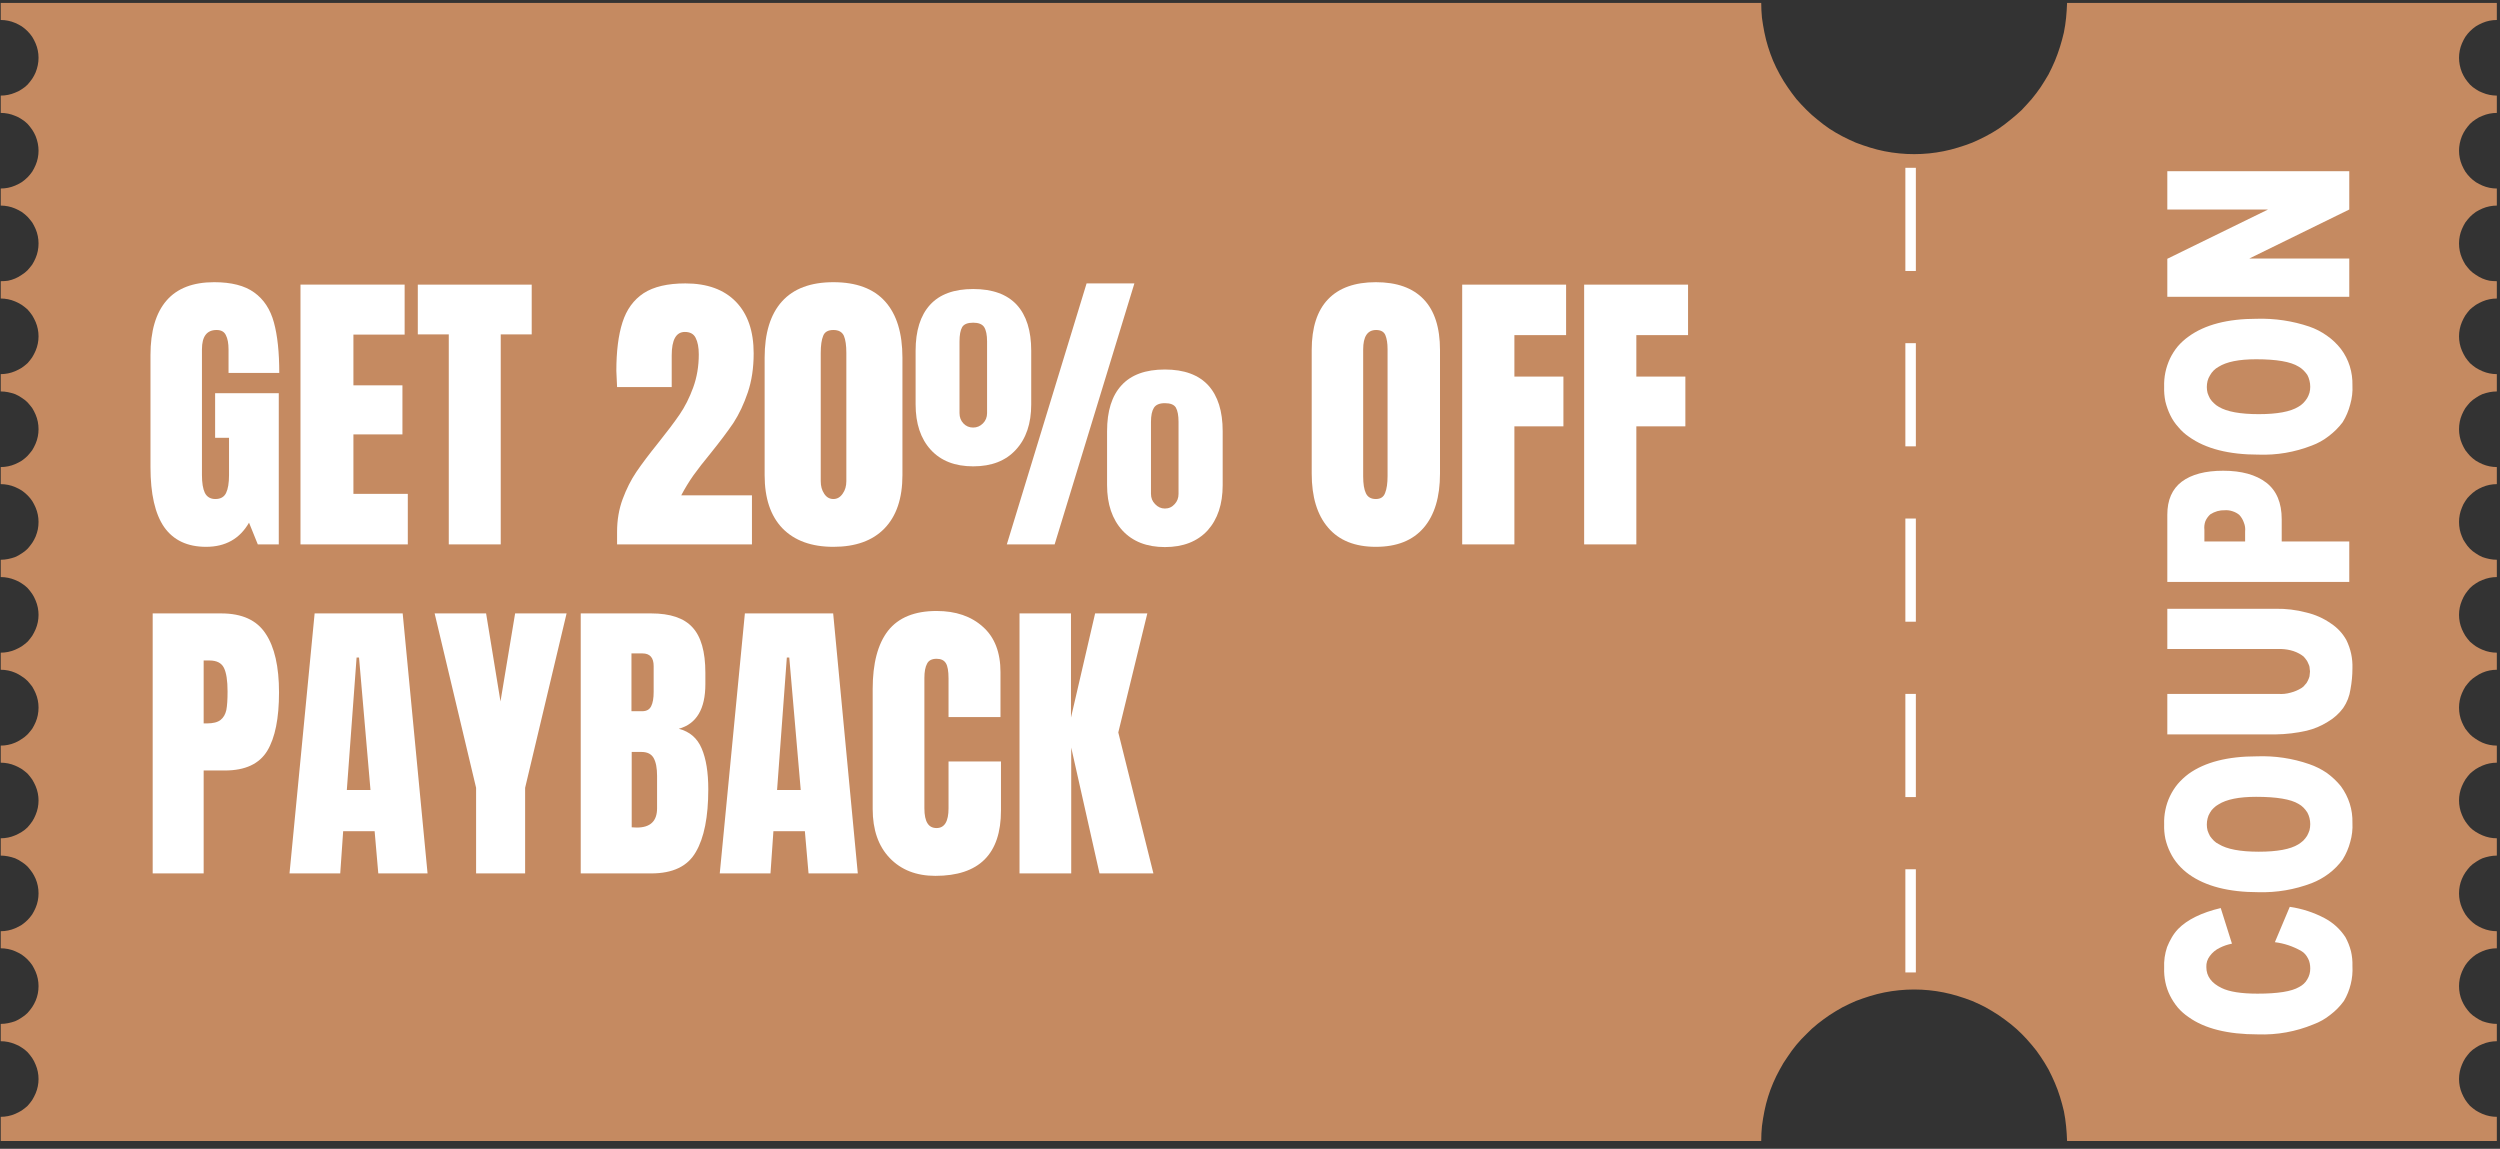 <svg xmlns="http://www.w3.org/2000/svg" viewBox="0 0 1025 471" width="1025" height="471"><rect x="0" y="0" width="1025" height="471" fill="#333333" stroke="none"/><title>673cad8757d954551cd693af_Heading</title><defs><clipPath id="cp1"><path d="m0.3 1h1023.41v466.75h-1023.41z"></path></clipPath></defs><style>		.s0 { fill: #c58a61 } 		.s1 { fill: #ffffff } 	</style><g id="Clip-Path" clip-path="url(#cp1)"><g><path class="s0" d="m1008.2 442.4q0-1.5 0.3-3 0.3-1.5 0.9-2.9 0.6-1.5 1.4-2.7 0.9-1.3 1.9-2.4 1.1-1.1 2.4-1.9 1.3-0.9 2.7-1.4 1.4-0.6 2.9-0.9 1.5-0.3 3-0.3v-7.1q-1.5 0-3-0.3-1.5-0.3-2.9-0.8-1.4-0.6-2.7-1.5-1.3-0.8-2.4-1.9-1-1.1-1.9-2.4-0.8-1.2-1.4-2.6-0.6-1.4-0.9-2.9-0.3-1.5-0.3-3.1 0-1.5 0.3-3 0.3-1.5 0.9-2.9 0.6-1.4 1.4-2.7 0.9-1.3 1.9-2.3 1.1-1.1 2.4-2 1.3-0.8 2.7-1.4 1.4-0.6 2.9-0.9 1.5-0.3 3-0.3v-7q-1.5 0-3-0.3-1.5-0.3-2.9-0.9-1.4-0.6-2.7-1.4-1.3-0.9-2.4-2-1-1-1.9-2.3-0.8-1.3-1.4-2.7-0.6-1.4-0.9-2.9-0.3-1.5-0.3-3 0-1.6 0.3-3.1 0.3-1.5 0.9-2.9 0.6-1.4 1.4-2.6 0.9-1.3 1.9-2.4 1.1-1.1 2.4-1.9 1.3-0.9 2.7-1.5 1.4-0.5 2.9-0.8 1.5-0.3 3-0.3v-7.1q-1.5 0-3-0.3-1.5-0.3-2.9-0.9-1.4-0.6-2.7-1.4-1.3-0.8-2.4-1.9-1-1.1-1.9-2.4-0.8-1.2-1.4-2.7-0.6-1.4-0.9-2.9-0.3-1.5-0.3-3 0-1.5 0.3-3 0.3-1.5 0.9-2.9 0.6-1.4 1.4-2.7 0.9-1.3 1.9-2.4 1.1-1 2.4-1.9 1.3-0.8 2.7-1.4 1.4-0.6 2.9-0.9 1.5-0.3 3-0.3v-7q-1.5 0-3-0.3-1.5-0.3-2.9-0.9-1.4-0.6-2.7-1.5-1.3-0.8-2.4-1.9-1-1.1-1.9-2.3-0.8-1.3-1.4-2.7-0.6-1.4-0.9-2.9-0.3-1.5-0.3-3.1 0-1.5 0.3-3 0.3-1.5 0.9-2.9 0.6-1.4 1.4-2.7 0.9-1.2 1.9-2.3 1.1-1.1 2.4-1.9 1.3-0.9 2.7-1.5 1.4-0.6 2.9-0.9 1.5-0.3 3-0.3v-7q-1.5 0-3-0.3-1.5-0.3-2.9-0.9-1.4-0.6-2.7-1.4-1.3-0.9-2.4-1.9-1-1.1-1.9-2.4-0.8-1.3-1.4-2.7-0.6-1.4-0.9-2.9-0.3-1.5-0.3-3 0-1.5 0.3-3 0.3-1.5 0.9-2.9 0.6-1.5 1.4-2.7 0.9-1.3 1.9-2.4 1.1-1.1 2.4-1.9 1.3-0.9 2.7-1.4 1.4-0.6 2.9-0.9 1.5-0.3 3-0.3v-7.1q-1.5 0-3-0.3-1.5-0.3-2.9-0.8-1.4-0.6-2.7-1.5-1.3-0.8-2.4-1.9-1.1-1.1-1.9-2.4-0.9-1.2-1.4-2.6-0.6-1.4-0.9-2.9-0.3-1.5-0.3-3.1 0-1.5 0.3-3 0.3-1.5 0.9-2.9 0.5-1.4 1.4-2.7 0.8-1.3 1.9-2.3 1.1-1.1 2.4-2 1.3-0.8 2.7-1.4 1.4-0.6 2.9-0.9 1.5-0.3 3-0.3v-7q-1.5 0-3-0.3-1.5-0.3-2.9-0.9-1.4-0.6-2.7-1.4-1.3-0.9-2.4-2-1-1.1-1.9-2.3-0.8-1.3-1.4-2.7-0.6-1.4-0.9-2.9-0.3-1.5-0.3-3 0-1.6 0.3-3.1 0.3-1.5 0.9-2.9 0.6-1.4 1.4-2.7 0.9-1.2 1.9-2.3 1.1-1.1 2.4-1.9 1.3-0.9 2.7-1.5 1.4-0.5 2.9-0.8 1.5-0.3 3-0.3v-7.1q-1.5 0-3-0.3-1.5-0.3-2.9-0.9-1.4-0.6-2.7-1.4-1.3-0.9-2.4-1.9-1-1.1-1.9-2.4-0.8-1.3-1.4-2.7-0.6-1.4-0.9-2.9-0.3-1.5-0.3-3 0-1.5 0.3-3 0.3-1.5 0.9-2.9 0.6-1.4 1.4-2.7 0.9-1.3 1.9-2.4 1.1-1 2.4-1.9 1.3-0.8 2.7-1.4 1.4-0.6 2.9-0.9 1.5-0.3 3-0.3v-7.1q-1.5 0-3-0.2-1.5-0.3-2.9-0.9-1.4-0.6-2.7-1.5-1.3-0.8-2.4-1.9-1-1.1-1.9-2.3-0.8-1.3-1.4-2.7-0.6-1.4-0.9-2.9-0.3-1.5-0.3-3.1 0-1.5 0.3-3 0.3-1.5 0.9-2.9 0.6-1.4 1.4-2.7 0.9-1.2 1.9-2.3 1.1-1.1 2.4-2 1.3-0.8 2.7-1.4 1.4-0.6 2.9-0.9 1.5-0.3 3-0.3v-7q-1.5 0-3-0.3-1.5-0.3-2.9-0.9-1.4-0.6-2.7-1.4-1.3-0.9-2.4-2-1-1-1.9-2.3-0.8-1.3-1.4-2.7-0.6-1.4-0.9-2.9-0.3-1.5-0.3-3 0-1.5 0.3-3 0.3-1.5 0.9-3 0.6-1.4 1.4-2.6 0.9-1.3 1.9-2.4 1.1-1.1 2.4-1.9 1.3-0.9 2.7-1.4 1.4-0.6 2.9-0.9 1.5-0.3 3-0.3v-7.1q-1.5 0-3-0.3-1.5-0.3-2.9-0.9-1.4-0.5-2.7-1.4-1.3-0.8-2.4-1.9-1-1.1-1.9-2.4-0.8-1.2-1.4-2.6-0.6-1.5-0.9-3-0.3-1.5-0.3-3 0-1.5 0.3-3 0.3-1.5 0.9-2.9 0.6-1.4 1.4-2.7 0.9-1.3 1.9-2.3 1.1-1.1 2.4-2 1.3-0.8 2.7-1.4 1.4-0.6 2.9-0.9 1.5-0.3 3-0.3v-7h-176.2q-0.1 3-0.4 6.1-0.3 3-0.9 6-0.7 3-1.6 5.9-0.9 2.9-2.1 5.8-1.2 2.8-2.6 5.5-1.5 2.6-3.2 5.2-1.7 2.5-3.7 4.9-2 2.3-4.1 4.5-2.2 2.1-4.6 4-2.4 2-4.9 3.7-2.6 1.7-5.3 3.1-2.7 1.4-5.5 2.6-2.8 1.1-5.8 2-2.9 0.9-5.9 1.5-3 0.6-6 0.9-3.1 0.3-6.1 0.3-3.1 0-6.1-0.3-3.1-0.3-6.1-0.9-3-0.6-5.9-1.5-2.9-0.9-5.8-2-2.8-1.2-5.5-2.6-2.7-1.4-5.3-3.1-2.5-1.7-4.9-3.7-2.4-1.9-4.5-4-2.2-2.2-4.2-4.5-1.9-2.4-3.6-4.9-1.8-2.6-3.2-5.2-1.5-2.7-2.7-5.5-1.2-2.9-2.1-5.8-0.9-2.9-1.5-5.9-0.6-3-1-6-0.3-3.1-0.3-6.1h-721.8v7q1.5 0 3 0.3 1.5 0.3 2.9 0.9 1.4 0.6 2.7 1.4 1.3 0.9 2.4 2 1 1 1.9 2.3 0.8 1.3 1.4 2.7 0.6 1.4 0.9 2.9 0.3 1.5 0.3 3 0 1.5-0.3 3-0.3 1.5-0.9 3-0.6 1.4-1.4 2.6-0.9 1.3-1.9 2.4-1.1 1.1-2.4 1.9-1.3 0.9-2.7 1.4-1.4 0.6-2.9 0.9-1.5 0.3-3 0.3v7.1q1.5 0 3 0.3 1.5 0.3 2.9 0.9 1.4 0.5 2.7 1.4 1.3 0.8 2.4 1.9 1 1.1 1.9 2.4 0.8 1.2 1.4 2.6 0.6 1.5 0.9 3 0.3 1.5 0.3 3 0 1.5-0.3 3-0.3 1.5-0.9 2.9-0.6 1.4-1.4 2.7-0.9 1.3-1.9 2.3-1.1 1.1-2.4 2-1.3 0.8-2.7 1.4-1.4 0.6-2.9 0.9-1.5 0.3-3 0.3v7q1.5 0 3 0.3 1.5 0.3 2.9 0.9 1.4 0.6 2.7 1.4 1.3 0.9 2.4 2 1 1.1 1.9 2.3 0.8 1.3 1.4 2.7 0.6 1.4 0.9 2.9 0.3 1.5 0.3 3 0 1.6-0.3 3.1-0.3 1.5-0.9 2.9-0.6 1.4-1.4 2.7-0.9 1.2-1.9 2.3-1.1 1.1-2.4 1.9-1.3 0.9-2.7 1.5-1.4 0.6-2.9 0.9-1.5 0.2-3 0.2v7.1q1.5 0 3 0.3 1.5 0.3 2.9 0.9 1.4 0.6 2.7 1.4 1.3 0.9 2.4 1.9 1 1.1 1.9 2.4 0.8 1.3 1.4 2.7 0.6 1.4 0.9 2.9 0.3 1.5 0.3 3 0 1.5-0.3 3-0.3 1.5-0.9 2.9-0.6 1.4-1.4 2.7-0.9 1.3-1.9 2.4-1.1 1-2.4 1.9-1.3 0.8-2.7 1.4-1.4 0.6-2.9 0.9-1.5 0.3-3 0.3v7.1q1.5 0 3 0.3 1.5 0.3 2.9 0.8 1.4 0.6 2.7 1.5 1.3 0.8 2.4 1.9 1 1.1 1.9 2.3 0.8 1.3 1.4 2.7 0.6 1.4 0.9 2.9 0.3 1.5 0.3 3.1 0 1.5-0.3 3-0.3 1.5-0.9 2.9-0.6 1.4-1.4 2.7-0.9 1.2-1.9 2.3-1.1 1.1-2.4 2-1.3 0.8-2.7 1.4-1.4 0.6-2.9 0.9-1.5 0.3-3 0.3v7q1.5 0 3 0.3 1.5 0.3 2.9 0.9 1.4 0.6 2.7 1.4 1.3 0.9 2.4 2 1 1 1.9 2.3 0.8 1.3 1.4 2.7 0.6 1.4 0.9 2.9 0.3 1.5 0.3 3 0 1.6-0.3 3.1-0.3 1.4-0.9 2.9-0.6 1.4-1.4 2.6-0.9 1.3-1.9 2.4-1.1 1.1-2.4 1.9-1.3 0.9-2.7 1.5-1.4 0.5-2.9 0.8-1.5 0.3-3 0.3v7.1q1.5 0 3 0.3 1.5 0.3 2.9 0.9 1.4 0.5 2.7 1.4 1.3 0.8 2.4 1.9 1 1.1 1.9 2.4 0.8 1.2 1.4 2.7 0.6 1.4 0.9 2.9 0.3 1.5 0.3 3 0 1.5-0.3 3-0.3 1.5-0.9 2.9-0.6 1.4-1.4 2.7-0.9 1.3-1.9 2.4-1.1 1-2.4 1.9-1.3 0.8-2.7 1.4-1.4 0.6-2.9 0.9-1.5 0.3-3 0.3v7q1.5 0 3 0.3 1.5 0.3 2.9 0.9 1.4 0.6 2.7 1.5 1.3 0.8 2.4 1.9 1 1.1 1.9 2.3 0.8 1.3 1.4 2.7 0.6 1.4 0.9 2.9 0.3 1.5 0.3 3 0 1.6-0.3 3.1-0.3 1.5-0.9 2.9-0.6 1.4-1.4 2.7-0.9 1.2-1.9 2.3-1.1 1.1-2.4 1.9-1.3 0.9-2.7 1.5-1.4 0.6-2.9 0.9-1.5 0.3-3 0.3v7q1.5 0 3 0.3 1.5 0.3 2.9 0.9 1.4 0.6 2.7 1.4 1.3 0.9 2.4 1.9 1 1.1 1.9 2.4 0.8 1.3 1.4 2.7 0.6 1.4 0.9 2.9 0.3 1.5 0.3 3 0 1.5-0.3 3-0.3 1.5-0.9 2.9-0.6 1.5-1.4 2.7-0.9 1.3-1.9 2.4-1.1 1.1-2.4 1.9-1.3 0.8-2.7 1.4-1.4 0.6-2.9 0.9-1.5 0.3-3 0.3v7.1q1.5 0 3 0.3 1.5 0.3 2.9 0.8 1.4 0.6 2.7 1.5 1.3 0.8 2.4 1.9 1 1.1 1.9 2.4 0.8 1.2 1.4 2.6 0.6 1.4 0.9 2.9 0.3 1.5 0.3 3.1 0 1.5-0.3 3-0.3 1.5-0.9 2.9-0.6 1.4-1.4 2.7-0.9 1.3-1.9 2.3-1.1 1.1-2.4 2-1.3 0.8-2.7 1.4-1.4 0.6-2.9 0.9-1.5 0.3-3 0.3v7q1.5 0 3 0.3 1.5 0.3 2.9 0.9 1.4 0.6 2.7 1.4 1.3 0.9 2.4 2 1 1 1.9 2.3 0.8 1.3 1.4 2.7 0.6 1.4 0.9 2.9 0.3 1.5 0.3 3 0 1.6-0.3 3.1-0.3 1.5-0.9 2.9-0.6 1.4-1.4 2.6-0.9 1.3-1.9 2.4-1.1 1.1-2.4 1.9-1.3 0.9-2.7 1.5-1.4 0.5-2.9 0.8-1.5 0.3-3 0.3v7.1q1.5 0 3 0.3 1.5 0.3 2.9 0.9 1.4 0.5 2.7 1.4 1.3 0.8 2.4 1.9 1 1.1 1.9 2.4 0.8 1.2 1.4 2.7 0.6 1.4 0.9 2.9 0.3 1.5 0.3 3 0 1.5-0.3 3-0.3 1.5-0.9 2.9-0.6 1.4-1.4 2.7-0.9 1.3-1.9 2.4-1.1 1-2.4 1.9-1.3 0.8-2.7 1.4-1.4 0.6-2.9 0.9-1.5 0.3-3 0.3v9.9h721.8q0-3.1 0.3-6.1 0.4-3.1 1-6.1 0.6-3 1.5-5.9 0.9-2.9 2.1-5.7 1.2-2.8 2.7-5.5 1.4-2.7 3.2-5.2 1.7-2.6 3.6-4.9 2-2.4 4.2-4.5 2.1-2.2 4.5-4.1 2.4-1.9 4.9-3.6 2.6-1.7 5.3-3.2 2.7-1.4 5.5-2.6 2.9-1.1 5.8-2 2.9-0.9 5.9-1.5 3-0.6 6.1-0.9 3-0.3 6.1-0.3 3 0 6.1 0.3 3 0.3 6 0.9 3 0.6 5.9 1.5 3 0.9 5.8 2 2.8 1.2 5.5 2.6 2.7 1.5 5.3 3.2 2.5 1.7 4.9 3.6 2.4 1.9 4.6 4.1 2.1 2.1 4.1 4.5 2 2.3 3.7 4.9 1.7 2.5 3.2 5.2 1.4 2.7 2.6 5.5 1.2 2.8 2.1 5.7 0.9 2.9 1.6 5.9 0.6 3 0.9 6.1 0.3 3 0.4 6.1h176.2v-9.9q-1.5 0-3-0.3-1.5-0.3-2.9-0.9-1.4-0.6-2.7-1.4-1.3-0.9-2.4-1.9-1-1.1-1.9-2.4-0.8-1.3-1.4-2.7-0.6-1.4-0.9-2.9-0.3-1.5-0.3-3z"></path></g></g><path class="s1" d="m932.7 386.3l6.1-14.5q7.5 1.1 14.2 4.6 5.3 2.8 8.6 7.8 1.5 2.7 2.3 5.8 0.7 3 0.6 6.1 0.2 3.8-0.7 7.4-0.9 3.7-2.8 6.9-2.4 3.3-5.6 5.7-3.1 2.5-6.9 3.9-10.9 4.5-22.8 4.1-18.5 0-28.4-7.1-2.5-1.7-4.4-3.9-1.9-2.3-3.2-4.9-1.3-2.6-1.9-5.5-0.6-2.9-0.5-5.8-0.1-2.2 0.2-4.4 0.3-2.1 1-4.2 0.8-2 1.9-3.9 1.1-1.9 2.6-3.5 5.7-5.8 17.5-8.6l4.6 14.6q-2.6 0.5-5 1.7-2.5 1.2-4.1 3.4-1.5 2-1.4 4.5 0 5.6 6.3 8.6 4.7 2.3 14.7 2.3 12.4 0 17-2.7 1-0.5 1.9-1.3 0.9-0.8 1.5-1.9 0.6-1 0.9-2.1 0.3-1.1 0.3-2.3 0-1.1-0.2-2.1-0.2-1.1-0.7-2-0.5-1-1.2-1.8-0.7-0.8-1.6-1.3-5.1-2.9-10.8-3.6z"></path><path class="s1" d="m926 365.8q-18.3 0-28.5-7.3-2.5-1.8-4.4-4-2-2.3-3.3-5-1.3-2.6-2-5.6-0.6-2.9-0.5-5.9-0.1-3 0.5-5.9 0.6-3 1.9-5.7 1.3-2.7 3.2-5 2-2.3 4.4-4.1 10-7.2 28-7.2 11.1-0.4 21.5 3.2 3.8 1.3 7.2 3.6 3.3 2.4 5.8 5.5 2.4 3.3 3.6 7.1 1.2 3.8 1.1 7.9 0.2 4-0.9 7.8-1 3.8-3.1 7.2-2.4 3.3-5.7 5.8-3.2 2.4-7 3.9-10.6 4-21.8 3.7zm0.1-16.6q11.3 0 16.2-3 1.1-0.7 2-1.5 0.9-0.9 1.6-2 0.6-1.1 1-2.3 0.3-1.2 0.3-2.5 0-1.2-0.3-2.5-0.3-1.2-0.9-2.3-0.7-1.1-1.6-2-0.9-0.9-2-1.5-4.8-2.9-17.4-2.9-10.5 0-15.4 3.1-1.1 0.6-2 1.5-0.9 0.8-1.5 1.9-0.7 1.1-1 2.4-0.3 1.2-0.3 2.5 0 1.2 0.3 2.4 0.4 1.2 1 2.3 0.7 1 1.6 1.9 0.9 0.9 2 1.4 5 3.1 16.4 3.1z"></path><path class="s1" d="m888.6 266.1v-16.5h44.5q6.3-0.1 12.4 1.5 5.6 1.3 10.3 4.6 3.9 2.6 6.2 6.7 2.7 5.5 2.5 11.6 0 4.3-0.8 8.6-0.6 4.2-3 7.7-2.6 3.5-6.4 5.7-4 2.5-8.6 3.6-6.2 1.4-12.6 1.5h-44.5v-16.6h45.5q2.5 0.2 5-0.5 2.4-0.6 4.5-1.9 0.4-0.3 0.8-0.6 0.4-0.4 0.7-0.8 0.3-0.3 0.6-0.7 0.2-0.4 0.5-0.9 0.2-0.4 0.4-0.9 0.1-0.4 0.3-0.9 0.1-0.5 0.1-1 0.1-0.5 0.1-1 0-0.4-0.1-0.9 0-0.5-0.1-1-0.1-0.5-0.3-0.9-0.2-0.5-0.4-0.9-0.2-0.5-0.5-0.9-0.3-0.4-0.6-0.8-0.3-0.3-0.6-0.7-0.4-0.3-0.8-0.6-2.1-1.4-4.6-2-2.5-0.6-5-0.5z"></path><path class="s1" d="m888.6 238.6v-27.6q0-9 5.9-13.5 6-4.5 17-4.5 11.3 0 17.7 4.9 6.3 4.9 6.3 15v9.1h27.7v16.6zm31.9-16.6v-4.1q0.2-1.9-0.5-3.6-0.6-1.8-1.9-3.2-1.2-1-2.8-1.5-1.5-0.5-3.1-0.4-3.2-0.1-6 1.7-1.3 1.2-2 2.8-0.6 1.7-0.4 3.5v4.8z"></path><path class="s1" d="m926 186.4q-18.3 0-28.5-7.3-2.5-1.7-4.4-4-2-2.2-3.3-4.9-1.3-2.7-2-5.6-0.6-3-0.5-5.9-0.1-3.1 0.5-6 0.6-2.9 1.9-5.7 1.3-2.7 3.2-5 2-2.3 4.4-4 10-7.3 28-7.3 11.1-0.3 21.5 3.2 3.8 1.3 7.2 3.7 3.3 2.3 5.8 5.5 2.4 3.2 3.6 7 1.2 3.9 1.1 7.9 0.2 4-0.9 7.8-1 3.9-3.1 7.3-2.4 3.2-5.7 5.7-3.2 2.5-7 3.9-10.6 4.1-21.8 3.7zm0.1-16.6q11.3 0 16.2-3 1.1-0.6 2-1.5 0.9-0.9 1.6-2 0.6-1 1-2.3 0.3-1.2 0.3-2.4 0-1.3-0.3-2.5-0.3-1.3-0.9-2.4-0.7-1-1.6-1.9-0.9-0.9-2-1.5-4.8-3-17.4-3-10.5 0-15.4 3.1-1.1 0.6-2 1.5-0.9 0.9-1.5 2-0.7 1.1-1 2.3-0.3 1.2-0.3 2.5 0 1.2 0.3 2.4 0.4 1.2 1 2.3 0.7 1.1 1.6 1.9 0.9 0.9 2 1.5 5 3 16.4 3z"></path><path class="s1" d="m888.6 121.7v-15.6l41.3-20.2h-41.3v-15.7h74.6v15.7l-41 20.1h41v15.7z"></path><path class="s1" d="m785.5 68.8v42.3h-4.3v-42.3z"></path><path class="s1" d="m785.5 140.7v42.3h-4.3v-42.3z"></path><path class="s1" d="m785.5 212.6v42.3h-4.3v-42.3z"></path><path class="s1" d="m785.5 284.5v42.3h-4.3v-42.3z"></path><path class="s1" d="m785.5 356.4v42.3h-4.3v-42.3z"></path><g><g><g><path class="s1" d="m84.5 224.2q-11.5 0-17.2-8.1-5.6-8.1-5.6-24.6v-45.9q0-14.8 6.6-22.4 6.5-7.5 19.5-7.5 10.6 0 16.4 4.2 5.9 4.2 8.1 12.3 2.2 8 2.2 20.7h-20.8v-9.6q0-3.8-1.1-5.9-1-2.1-3.8-2.1-6 0-6 7.9v51.6q0 4.8 1.2 7.3 1.3 2.5 4.3 2.5 3.2 0 4.4-2.5 1.2-2.5 1.2-7.3v-15.3h-5.7v-18.3h26.1v62h-8.6l-3.6-8.9q-5.7 9.9-17.6 9.9z"></path></g></g></g><g><g><g><path class="s1" d="m123.2 223.2v-106.5h42.7v20.5h-21v20.8h20.1v20.1h-20.1v24.4h22.3v20.7z"></path></g></g></g><g><g><g><path class="s1" d="m184 223.2v-86.1h-12.7v-20.4h46.7v20.4h-12.7v86.1z"></path></g></g></g><g><g><g>			</g></g></g><g><g><g><path class="s1" d="m253 218.1q0-7.3 2.3-13.5 2.3-6.2 5.6-11.1 3.4-5 8.8-11.7 5.6-7 8.9-11.8 3.3-4.8 5.6-11.1 2.3-6.3 2.3-13.6 0-4.3-1.3-6.8-1.2-2.4-4.4-2.4-5.4 0-5.4 9.6v13h-22.4l-0.3-6.6q0-12.1 2.5-19.9 2.5-7.9 8.7-12 6.2-4 17.1-4 13.4 0 20.7 7.5 7.3 7.5 7.3 21.2 0 8.9-2.4 16-2.4 7.1-5.9 12.5-3.6 5.3-9.4 12.5-4.2 5.1-7 9-2.8 4-5 8.2h29v20.1h-55.3z"></path></g></g></g><g><g><g><path class="s1" d="m341.7 224.2q-13.5 0-20.9-7.6-7.3-7.6-7.3-21.8v-48.1q0-15.2 7.1-23.1 7.1-7.9 21.1-7.9 14.1 0 21.2 7.9 7.1 7.9 7.1 23.1v48.1q0 14.3-7.4 21.9-7.3 7.5-20.9 7.5zm0-19.6q2.3 0 3.8-2.2 1.5-2.1 1.5-5.1v-52.6q0-4.6-1-7-1.1-2.4-4.3-2.4-3.3 0-4.2 2.4-1 2.4-1 7v52.6q0 3 1.4 5.1 1.4 2.2 3.8 2.2z"></path></g></g></g><g><g><g><path class="s1" d="m412.8 223.2l32.7-107h19.6l-32.7 107zm-13.8-32q-11.2 0-17.4-6.8-6.2-6.8-6.2-18.6v-22q0-12.3 5.9-18.8 5.9-6.5 17.7-6.5 11.9 0 17.9 6.5 5.9 6.5 5.9 18.8v22q0 11.8-6.3 18.6-6.2 6.8-17.5 6.8zm0-15.9q2.3 0 4-1.7 1.7-1.7 1.7-4.2v-29.4q0-4-1.2-5.9-1.2-1.8-4.5-1.8-3.4 0-4.5 1.8-1.1 1.9-1.1 5.9v29.4q0 2.5 1.6 4.2 1.6 1.7 4 1.7zm78.6 49q-11.1 0-17.4-6.8-6.3-6.9-6.3-18.6v-22.1q0-12.4 5.9-18.8 5.9-6.5 17.8-6.5 11.8 0 17.8 6.5 5.9 6.5 5.9 18.8v22.1q0 11.7-6.2 18.6-6.3 6.8-17.5 6.8zm0-15.8q2.4 0 4-1.8 1.6-1.7 1.6-4.2v-29.5q0-4-1.1-5.9-1.1-1.8-4.5-1.8-3.3 0-4.5 1.9-1.2 1.9-1.2 5.8v29.5q0 2.5 1.7 4.2 1.7 1.8 4 1.8z"></path></g></g></g><g><g><g>			</g></g></g><g><g><g><path class="s1" d="m564.1 224.2q-12.9 0-19.6-7.9-6.7-7.8-6.7-22.1v-50.7q0-13.8 6.7-20.8 6.7-7 19.6-7 12.9 0 19.6 7 6.7 7 6.7 20.8v50.7q0 14.4-6.7 22.2-6.7 7.8-19.6 7.8zm0-19.6q2.9 0 3.8-2.5 1-2.5 1-6.9v-52.1q0-3.5-0.9-5.7-0.9-2.1-3.8-2.1-5.3 0-5.3 8v52q0 4.6 1.1 6.9 1.1 2.4 4.1 2.4z"></path></g></g></g><g><g><g><path class="s1" d="m599.5 223.2v-106.5h42.6v20.7h-21.2v17h20.1v20.4h-20.1v48.4z"></path></g></g></g><g><g><g><path class="s1" d="m649.5 223.2v-106.5h42.6v20.7h-21.2v17h20.1v20.4h-20.1v48.4z"></path></g></g></g><g><g><g><path class="s1" d="m62.6 251.5h28.1q12.8 0 18.2 8.3 5.5 8.2 5.5 24.1 0 15.9-4.8 23.9-4.9 8.1-17.4 8.1h-8.7v42.2h-20.9zm22.2 45.1q3.8 0 5.6-1.4 1.8-1.4 2.4-4.1 0.5-2.6 0.5-7.6 0-6.7-1.5-9.7-1.5-3-5.9-3h-2.4v25.8z"></path></g></g></g><g><g><g><path class="s1" d="m118.7 358.1l10.3-106.6h36.1l10.2 106.6h-20.2l-1.5-17.3h-12.9l-1.2 17.3zm23.5-34.2h9.7l-4.7-54.3h-1z"></path></g></g></g><g><g><g><path class="s1" d="m195.2 358.1v-35.1l-17-71.5h21.1l5.9 36.1 6-36.1h21.1l-17 71.5v35.1z"></path></g></g></g><g><g><g><path class="s1" d="m238.1 251.5h28.9q11.7 0 16.9 5.7 5.3 5.7 5.3 18.6v4.7q0 15.3-10.9 18.3 6.7 1.7 9.4 8.1 2.7 6.3 2.7 16.7 0 17-5.1 25.7-5 8.8-18.3 8.8h-28.9zm25.2 40.1q2.7 0 3.7-2.1 1-2 1-5.8v-10.6q0-5.2-4.6-5.2h-4.5v23.7zm-2.2 47.7q8.3 0 8.3-7.9v-13.3q0-4.8-1.4-7.3-1.4-2.5-5-2.5h-4v30.9z"></path></g></g></g><g><g><g><path class="s1" d="m295.1 358.1l10.3-106.6h36.2l10.1 106.6h-20.2l-1.5-17.3h-12.9l-1.2 17.3zm23.5-34.2h9.7l-4.7-54.3h-1z"></path></g></g></g><g><g><g><path class="s1" d="m383.5 359.1q-11.7 0-18.7-7.3-7-7.3-7-20.1v-49.2q0-15.8 6.3-23.9 6.4-8.1 19.9-8.1 11.8 0 19 6.5 7.2 6.4 7.2 18.6v18.4h-21.3v-15.8q0-4.6-1.1-6.3-1.1-1.8-3.8-1.8-2.9 0-3.9 2-1.1 2-1.1 5.9v53.4q0 4.2 1.3 6.2 1.2 1.9 3.7 1.9 4.9 0 4.9-8.1v-19.2h21.5v20.1q0 26.8-26.9 26.8z"></path></g></g></g><g><g><g><path class="s1" d="m418 358.1v-106.6h21.1v42.7l9.9-42.7h21.4l-11.9 48.8 14.4 57.8h-22.1l-11.6-51.6v51.6z"></path></g></g></g></svg>